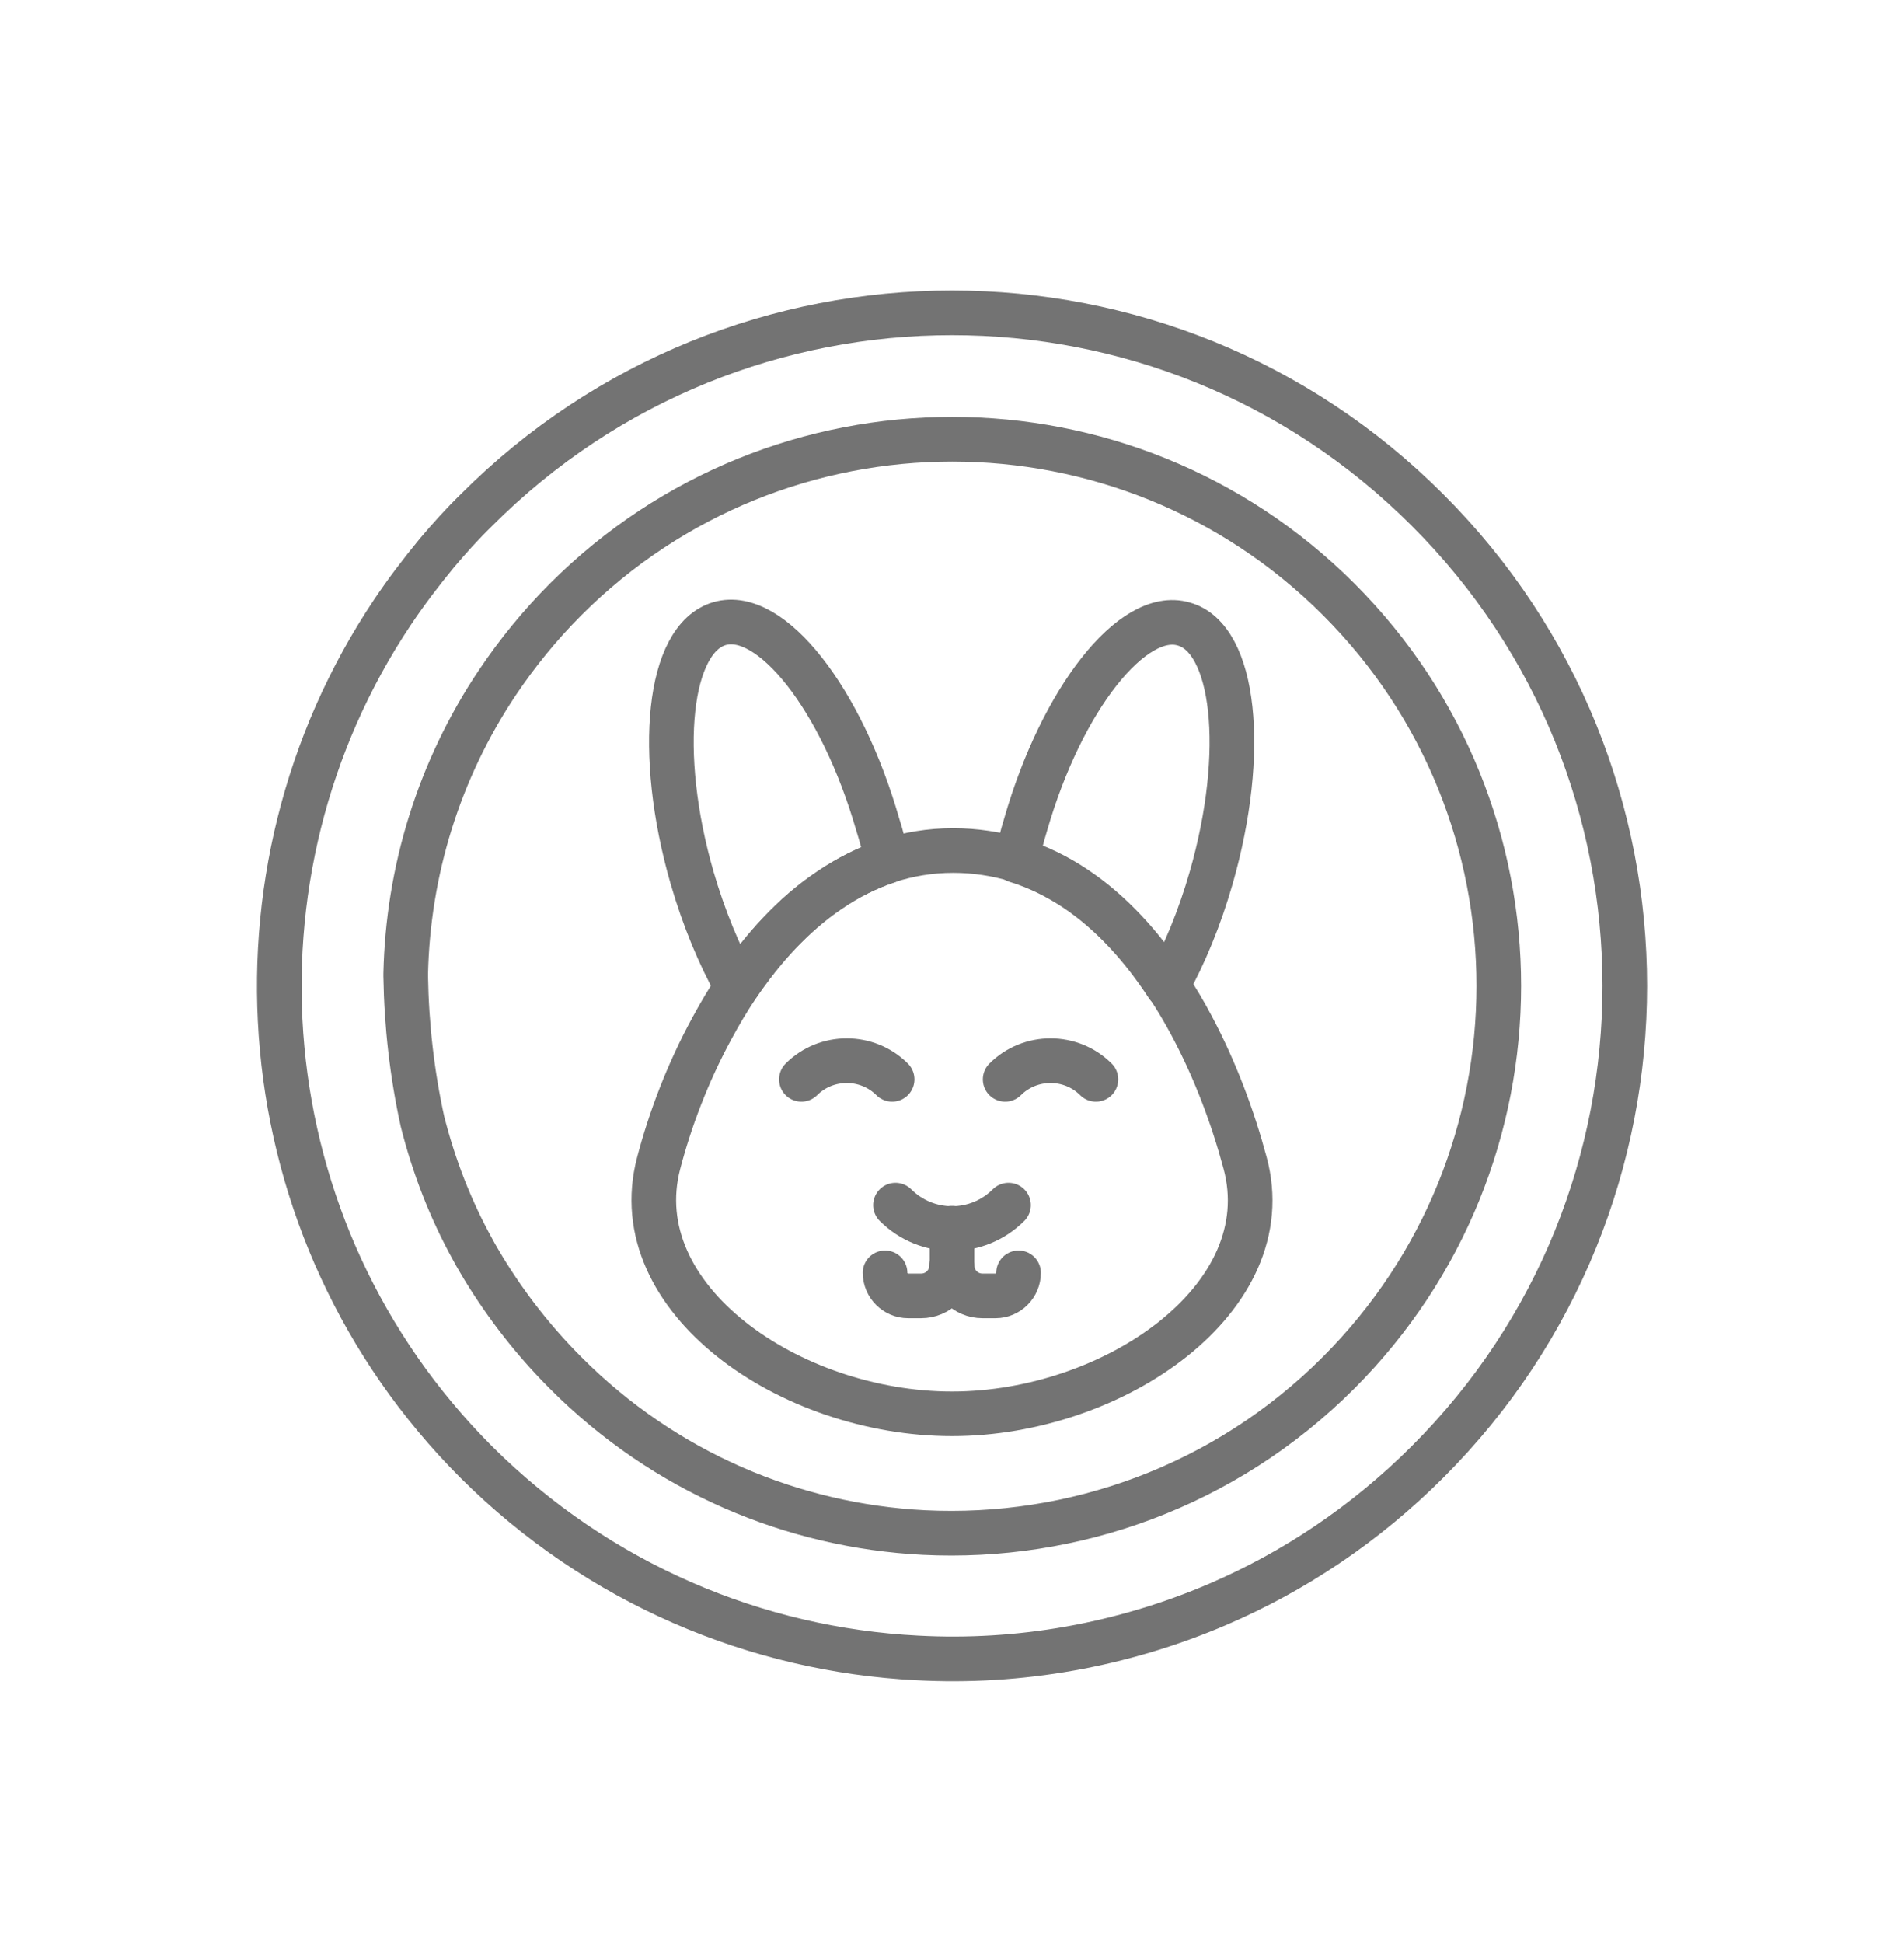 <svg xmlns="http://www.w3.org/2000/svg" fill="none" viewBox="0 0 50 51" height="51" width="50">
<path stroke-linejoin="round" stroke-linecap="round" stroke-miterlimit="10" stroke-width="1.172" stroke="#737373" d="M35.147 36.036C32.158 39.024 28.174 40.421 24.258 40.226C20.83 40.05 17.461 38.653 14.854 36.036C14.014 35.196 13.301 34.278 12.705 33.302C12.607 33.136 12.51 32.98 12.422 32.813C11.826 31.739 11.387 30.597 11.094 29.435C10.82 28.185 10.674 26.905 10.654 25.626C10.654 25.606 10.654 25.587 10.654 25.558C10.713 22.882 11.514 20.226 13.066 17.911C13.584 17.14 14.18 16.407 14.854 15.733C20.459 10.128 29.551 10.128 35.156 15.733C40.762 21.339 40.762 30.421 35.147 36.036Z"></path>
<path stroke-linejoin="round" stroke-linecap="round" stroke-miterlimit="10" stroke-width="1.172" stroke="#737373" d="M37.49 38.37C35.859 40.001 33.984 41.251 31.982 42.11C29.473 43.185 26.767 43.663 24.082 43.517C19.873 43.302 15.723 41.583 12.5 38.37C6.445 32.306 5.713 22.94 10.303 16.075C10.664 15.538 11.055 15.021 11.475 14.513C11.797 14.132 12.139 13.751 12.51 13.39C19.404 6.485 30.596 6.485 37.49 13.39C44.394 20.284 44.394 31.476 37.49 38.37Z"></path>
<path stroke-linejoin="round" stroke-linecap="round" stroke-miterlimit="10" stroke-width="1.172" stroke="#737373" d="M25 37.11C20.742 37.11 16.367 34.083 17.295 30.538C17.588 29.415 18.056 28.155 18.711 26.964C18.906 26.602 19.121 26.241 19.355 25.89C20.029 24.894 20.83 23.995 21.787 23.36C22.265 23.038 22.773 22.784 23.31 22.599C23.848 22.423 24.424 22.325 25.029 22.325C25.615 22.325 26.172 22.413 26.689 22.569C27.236 22.735 27.754 22.989 28.223 23.302C29.18 23.936 29.99 24.835 30.654 25.851C30.889 26.202 31.103 26.564 31.299 26.935C31.924 28.106 32.383 29.356 32.695 30.519C33.662 34.073 29.248 37.11 25 37.11Z"></path>
<path stroke-linejoin="round" stroke-linecap="round" stroke-miterlimit="10" stroke-width="1.172" stroke="#737373" d="M21.045 28.331C21.699 27.677 22.773 27.677 23.428 28.331"></path>
<path stroke-linejoin="round" stroke-linecap="round" stroke-miterlimit="10" stroke-width="1.172" stroke="#737373" d="M26.484 31.632C25.664 32.452 24.336 32.452 23.516 31.632"></path>
<path stroke-linejoin="round" stroke-linecap="round" stroke-miterlimit="10" stroke-width="1.172" stroke="#737373" d="M26.396 28.331C27.051 27.677 28.125 27.677 28.779 28.331"></path>
<path stroke-linejoin="round" stroke-linecap="round" stroke-miterlimit="10" stroke-width="1.172" stroke="#737373" d="M25 33.458V32.237"></path>
<path stroke-linejoin="round" stroke-linecap="round" stroke-miterlimit="10" stroke-width="1.172" stroke="#737373" d="M23.242 33.409C23.242 33.741 23.516 34.015 23.848 34.015H24.189C24.639 34.015 24.99 33.653 24.99 33.214"></path>
<path stroke-linejoin="round" stroke-linecap="round" stroke-miterlimit="10" stroke-width="1.172" stroke="#737373" d="M26.748 33.409C26.748 33.741 26.475 34.015 26.143 34.015H25.801C25.352 34.015 25 33.653 25 33.214"></path>
<path stroke-linejoin="round" stroke-linecap="round" stroke-miterlimit="10" stroke-width="1.172" stroke="#737373" d="M23.301 22.608C22.754 22.784 22.246 23.048 21.777 23.37C20.83 24.015 20.02 24.903 19.346 25.899C18.896 25.089 18.486 24.112 18.174 23.038C17.227 19.747 17.549 16.759 18.896 16.368C20.244 15.977 22.1 18.341 23.047 21.632C23.154 21.964 23.233 22.286 23.301 22.608Z"></path>
<path stroke-linejoin="round" stroke-linecap="round" stroke-miterlimit="10" stroke-width="1.172" stroke="#737373" d="M31.807 23.038C31.504 24.093 31.104 25.06 30.654 25.87C29.99 24.855 29.18 23.956 28.223 23.321C27.744 23.009 27.236 22.755 26.689 22.589C26.758 22.276 26.836 21.964 26.934 21.642C27.881 18.351 29.746 15.987 31.084 16.378C32.432 16.749 32.754 19.737 31.807 23.038Z"></path>
</svg>
